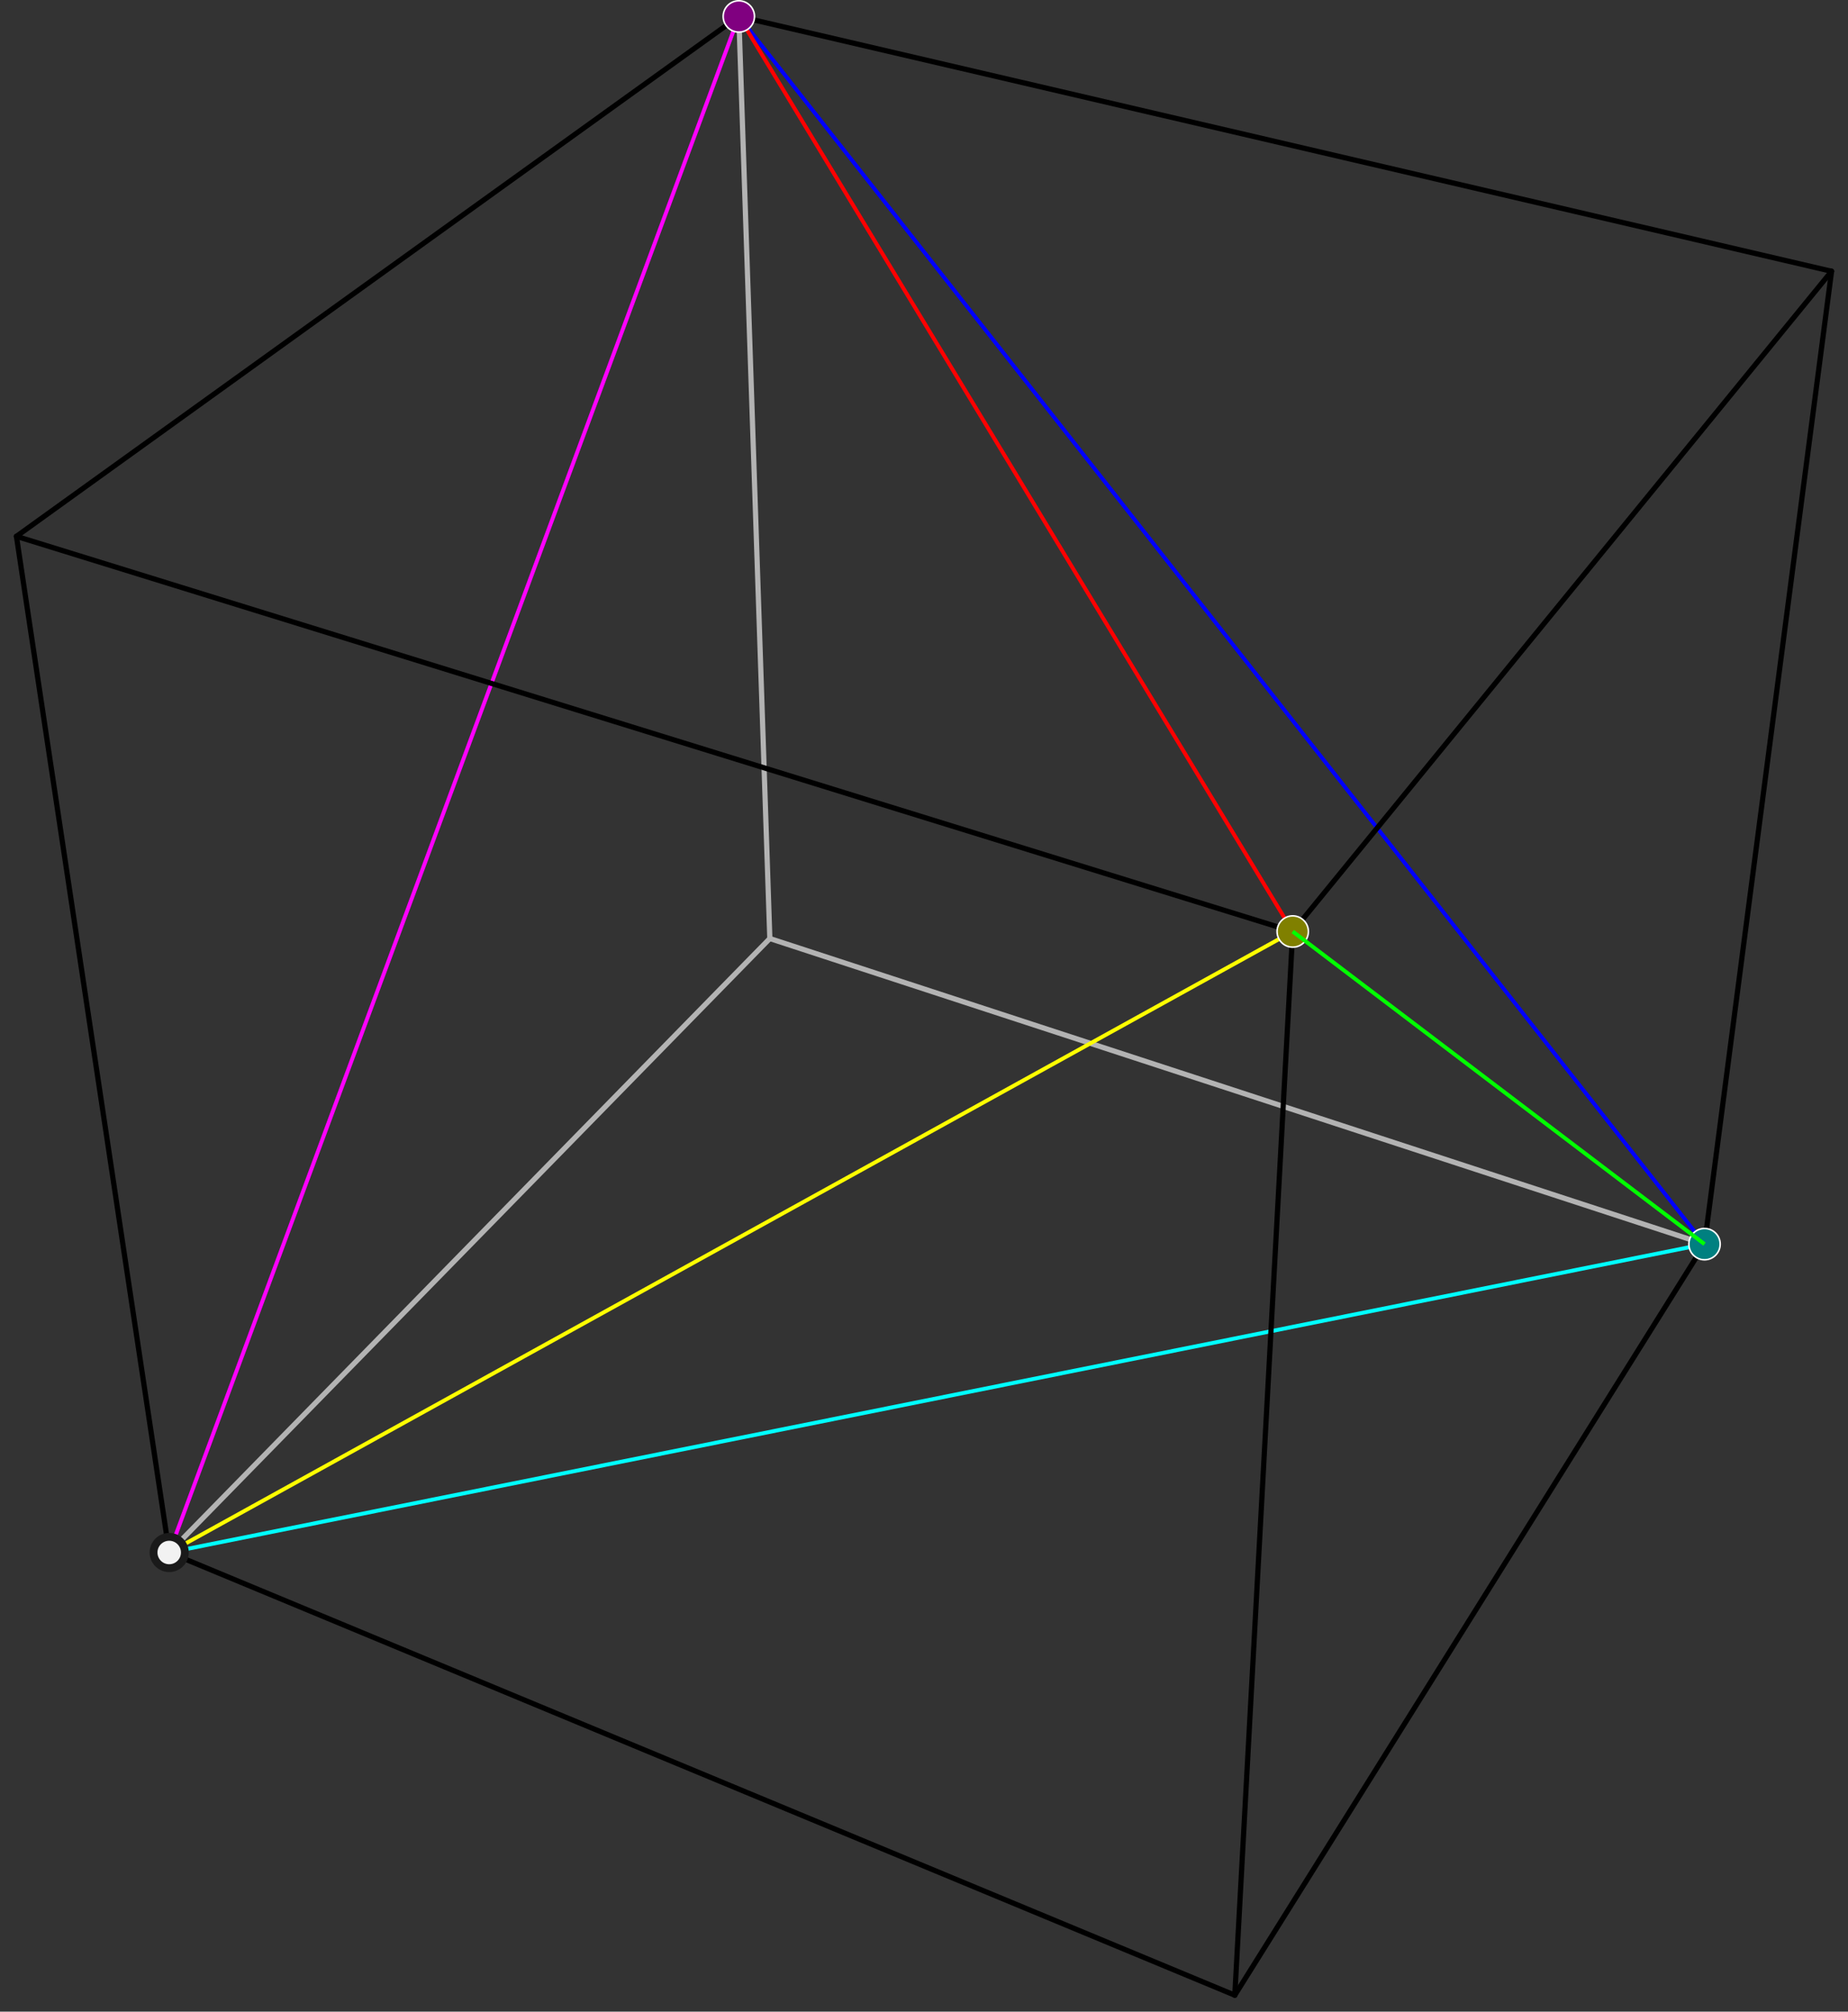 <?xml version="1.0" encoding="UTF-8" standalone="no"?>
<svg
   xmlns:dc="http://purl.org/dc/elements/1.1/"
   xmlns:cc="http://creativecommons.org/ns#"
   xmlns:rdf="http://www.w3.org/1999/02/22-rdf-syntax-ns#"
   xmlns:svg="http://www.w3.org/2000/svg"
   xmlns="http://www.w3.org/2000/svg"
   xmlns:sodipodi="http://sodipodi.sourceforge.net/DTD/sodipodi-0.dtd"
   xmlns:inkscape="http://www.inkscape.org/namespaces/inkscape"
   width="177.013pt"
   height="192.697pt"
   viewBox="0 0 177.013 192.697"
   version="1.2"
   id="svg27"
   sodipodi:docname="EvenVerticesDiagonals1.svg"
   inkscape:version="0.92.3 (2405546, 2018-03-11)">
  <rect x="0" y="0" width="177.013" height="192.697" fill="#333333" stroke="none"/>
  <defs
     id="defs31" />
  <sodipodi:namedview
     pagecolor="#ffffff"
     bordercolor="#666666"
     borderopacity="1"
     objecttolerance="10"
     gridtolerance="10"
     guidetolerance="10"
     inkscape:pageopacity="0"
     inkscape:pageshadow="2"
     inkscape:window-width="1080"
     inkscape:window-height="1861"
     id="namedview29"
     showgrid="false"
     inkscape:snap-object-midpoints="true"
     fit-margin-top="0"
     fit-margin-left="0"
     fit-margin-right="0"
     fit-margin-bottom="0"
     inkscape:zoom="2.8737416"
     inkscape:cx="116.89746"
     inkscape:cy="90.120812"
     inkscape:window-x="0"
     inkscape:window-y="0"
     inkscape:window-maximized="1"
     inkscape:current-layer="svg27" />
  <path
     style="fill:none;stroke:#00ffff;stroke-width:0.375;stroke-linecap:butt;stroke-linejoin:miter;stroke-opacity:1;stroke-miterlimit:4;stroke-dasharray:none"
     d="M 163.27,119.177 16.208,148.716"
     id="path954"
     inkscape:connector-curvature="0" />
  <path
     inkscape:connector-curvature="0"
     id="path4"
     d="M 163.27,119.177 73.739,89.903"
     style="fill:#b3b3b3;stroke:#b3b3b3;stroke-width:0.498;stroke-linecap:round;stroke-linejoin:round;stroke-miterlimit:10;stroke-opacity:1" />
  <path
     style="fill:none;stroke:#ffff00;stroke-width:0.375;stroke-linecap:butt;stroke-linejoin:miter;stroke-opacity:1;stroke-miterlimit:4;stroke-dasharray:none"
     d="M 123.825,89.231 16.208,148.716"
     id="path952"
     inkscape:connector-curvature="0" />
  <path
     style="fill:none;stroke:#0000ff;stroke-width:0.375;stroke-linecap:butt;stroke-linejoin:miter;stroke-opacity:1;stroke-miterlimit:4;stroke-dasharray:none"
     d="M 70.77,1.575 163.27,119.177"
     id="path950"
     inkscape:connector-curvature="0" />
  <path
     style="fill:none;stroke:#ff0000;stroke-width:0.375;stroke-linecap:butt;stroke-linejoin:miter;stroke-opacity:1;stroke-miterlimit:4;stroke-dasharray:none"
     d="M 70.77,1.575 123.825,89.231"
     id="path948"
     inkscape:connector-curvature="0" />
  <path
     style="fill:#ff00ff;stroke:#ff00ff;stroke-width:0.375;stroke-linecap:butt;stroke-linejoin:miter;stroke-opacity:1;stroke-miterlimit:4;stroke-dasharray:none"
     d="M 70.77,1.575 16.208,148.716"
     id="path946"
     inkscape:connector-curvature="0" />
  <path
     inkscape:connector-curvature="0"
     id="path2"
     d="M 73.739,89.903 70.77,1.575"
     style="fill:#b3b3b3;stroke:#b3b3b3;stroke-width:0.498;stroke-linecap:round;stroke-linejoin:round;stroke-miterlimit:10;stroke-opacity:1" />
  <path
     inkscape:connector-curvature="0"
     id="path6"
     d="M 73.739,89.903 16.208,148.716"
     style="fill:#b3b3b3;stroke:#b3b3b3;stroke-width:0.498;stroke-linecap:round;stroke-linejoin:round;stroke-miterlimit:10;stroke-opacity:1" />
  <path
     inkscape:connector-curvature="0"
     id="path8"
     d="M 175.438,25.985 163.27,119.177"
     style="fill:none;stroke:#000000;stroke-width:0.498;stroke-linecap:round;stroke-linejoin:round;stroke-miterlimit:10;stroke-opacity:1" />
  <path
     inkscape:connector-curvature="0"
     id="path10"
     d="m 118.278,191.122 44.992,-71.945"
     style="fill:none;stroke:#000000;stroke-width:0.498;stroke-linecap:round;stroke-linejoin:round;stroke-miterlimit:10;stroke-opacity:1" />
  <path
     inkscape:connector-curvature="0"
     id="path12"
     d="M 70.77,1.575 175.438,25.985"
     style="fill:none;stroke:#000000;stroke-width:0.498;stroke-linecap:round;stroke-linejoin:round;stroke-miterlimit:10;stroke-opacity:1" />
  <path
     inkscape:connector-curvature="0"
     id="path14"
     d="M 70.77,1.575 1.575,51.376"
     style="fill:none;stroke:#000000;stroke-width:0.498;stroke-linecap:round;stroke-linejoin:round;stroke-miterlimit:10;stroke-opacity:1" />
  <path
     inkscape:connector-curvature="0"
     id="path16"
     d="M 16.208,148.716 1.575,51.376"
     style="fill:none;stroke:#000000;stroke-width:0.498;stroke-linecap:round;stroke-linejoin:round;stroke-miterlimit:10;stroke-opacity:1" />
  <path
     inkscape:connector-curvature="0"
     id="path18"
     d="M 16.208,148.716 118.278,191.122"
     style="fill:none;stroke:#000000;stroke-width:0.498;stroke-linecap:round;stroke-linejoin:round;stroke-miterlimit:10;stroke-opacity:1" />
  <path
     inkscape:connector-curvature="0"
     id="path20"
     d="M 175.438,25.985 123.825,89.231"
     style="fill:none;stroke:#000000;stroke-width:0.498;stroke-linecap:round;stroke-linejoin:round;stroke-miterlimit:10;stroke-opacity:1" />
  <path
     inkscape:connector-curvature="0"
     id="path22"
     d="M 123.825,89.231 118.278,191.122"
     style="fill:none;stroke:#000000;stroke-width:0.498;stroke-linecap:round;stroke-linejoin:round;stroke-miterlimit:10;stroke-opacity:1" />
  <path
     inkscape:connector-curvature="0"
     id="path24"
     d="M 1.575,51.376 123.825,89.231"
     style="fill:none;stroke:#000000;stroke-width:0.498;stroke-linecap:round;stroke-linejoin:round;stroke-miterlimit:10;stroke-opacity:1" />
  <circle
     style="fill:#800080;fill-opacity:1;stroke:#ffffff;stroke-width:0.15;stroke-miterlimit:4;stroke-dasharray:none;stroke-opacity:1"
     id="path39"
     cx="70.77"
     cy="1.575"
     r="1.5" />
  <circle
     style="fill:#808000;fill-opacity:1;stroke:#ffffff;stroke-width:0.15;stroke-miterlimit:4;stroke-dasharray:none;stroke-opacity:1"
     id="path39-3"
     cx="123.825"
     cy="89.231"
     r="1.5" />
  <circle
     style="fill:#f2f2f2;fill-opacity:1;stroke:#1a1a1a;stroke-width:0.75;stroke-miterlimit:4;stroke-dasharray:none;stroke-opacity:1"
     id="path39-6"
     cx="16.208"
     cy="148.716"
     r="1.5" />
  <circle
     style="fill:#008080;fill-opacity:1;stroke:#ffffff;stroke-width:0.15;stroke-miterlimit:4;stroke-dasharray:none;stroke-opacity:1"
     id="path39-7"
     cx="163.27"
     cy="119.177"
     r="1.5" />
  <path
     style="fill:none;stroke:#00ff00;stroke-width:0.375;stroke-linecap:butt;stroke-linejoin:miter;stroke-opacity:1;stroke-miterlimit:4;stroke-dasharray:none"
     d="m 123.825,89.231 39.445,29.945"
     id="path956"
     inkscape:connector-curvature="0" />
</svg>
